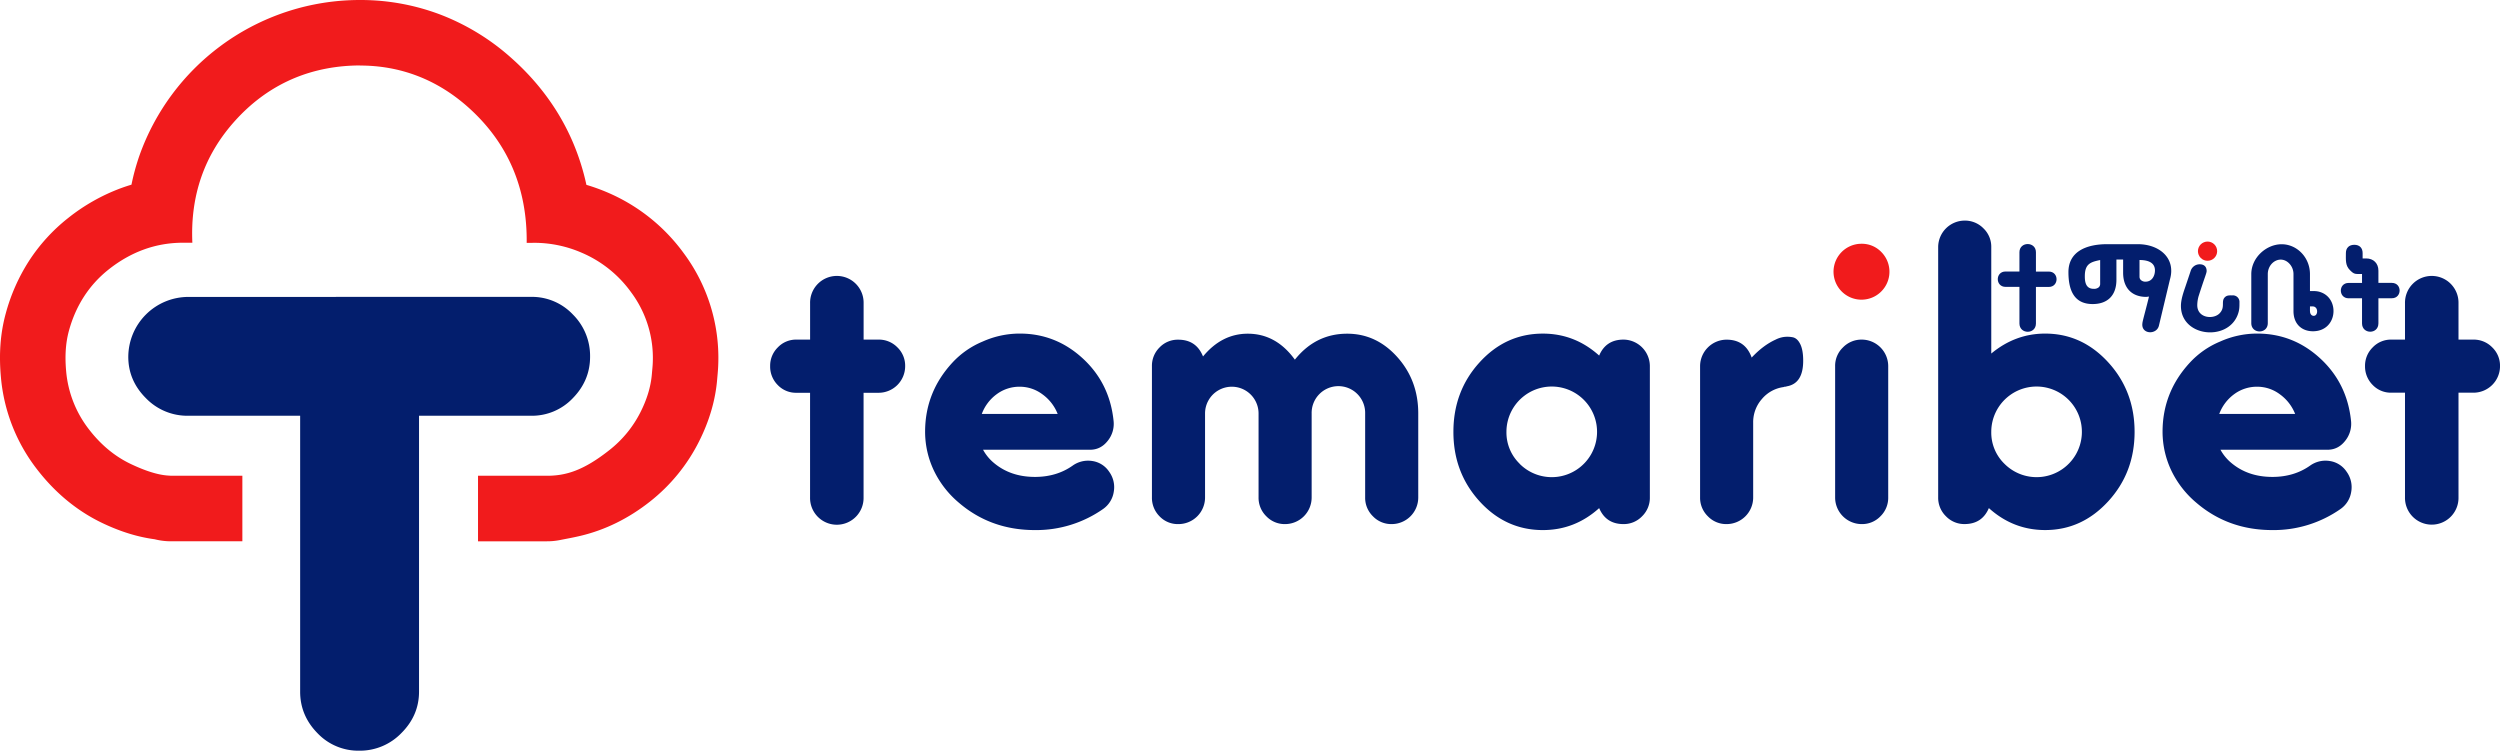 <svg xmlns="http://www.w3.org/2000/svg" viewBox="0 0 2021.75 607.08"><defs><style>.cls-1{fill:#f11b1c;}.cls-2{fill:#031e6d;}</style></defs><g id="Layer_2" data-name="Layer 2"><g id="Temaribet"><path class="cls-1" d="M291.15,53c32.79,0,62.22,11.35,87.1,33.41,32.7,29,48.18,66.08,47.68,110h2.95c1.07,0,2.13-.05,3.19-.05a96.3,96.3,0,0,1,38.48,8.07,95.3,95.3,0,0,1,39.88,32,88.82,88.82,0,0,1,17.49,56.27c-.09,3.21-.47,6.41-.73,9.61-.88,11-4.36,21.37-9.28,31.1A91.05,91.05,0,0,1,492.8,364c-20.7,16.34-34.94,20.75-50.46,20.75H386.57v53h55.77a53.11,53.11,0,0,0,10.44-1l4.19-.82c3.76-.72,8-1.53,12.56-2.62,20-4.76,38.87-14.08,56.09-27.67a144,144,0,0,0,39.57-48.39c8.48-16.77,13.46-33.86,14.81-50.79.06-.76.13-1.52.2-2.27.25-2.75.57-6.17.67-10.12a141.74,141.74,0,0,0-27.71-89,148.21,148.21,0,0,0-61.71-49.35,156.41,156.41,0,0,0-17.22-6.23,189.23,189.23,0,0,0-11-34.57c-11-25.67-27.78-48.59-49.82-68.12A186,186,0,0,0,356.66,12,182,182,0,0,0,291.15,0h0c-3,0-6.16.07-9.24.22A189.16,189.16,0,0,0,112.8,125.7a184,184,0,0,0-6.48,23.64q-4.27,1.28-8.48,2.82A155.22,155.22,0,0,0,55,176.4a143.45,143.45,0,0,0-31.79,35A151.55,151.55,0,0,0,4.64,253.54C.28,269.5-1,286.43.76,305.28a141.43,141.43,0,0,0,29.61,74.8C45.07,399,62.79,413.47,83,423.1c14.46,6.87,28.32,11.16,42.1,13a53.05,53.05,0,0,0,13.06,1.64H196v-53H138.2c-2.91-.29-12,.2-32.41-9.5-13.49-6.41-24.51-16-33.59-27.69a89.19,89.19,0,0,1-18.69-47.18c-1-11-.71-22.13,2.23-32.88,5.43-19.89,16-36.78,32.13-49.57C105.45,204,125.45,196.29,148,196.29c.88,0,1.77,0,2.67,0l1.72,0,3.17,0c-1.7-38,9.55-71,34.66-98.76s56.9-42.7,94.17-44.44c2.27-.1,4.53-.16,6.77-.16"/><path class="cls-2" d="M429.46,240.08a45.53,45.53,0,0,1,33.82,14.25,47.17,47.17,0,0,1,13.92,34.15q0,19.23-13.92,33.48a45.51,45.51,0,0,1-33.82,14.26H338.87V559.34q0,19.23-14.26,33.48a46.56,46.56,0,0,1-34.14,14.26,45.51,45.51,0,0,1-33.82-14.26q-13.92-14.25-13.92-33.48V336.22H152.14A46.57,46.57,0,0,1,118,322q-14.26-14.25-14.25-33.48a48.65,48.65,0,0,1,48.4-48.4Z"/><path class="cls-2" d="M644.13,274.64h11V245.25a21.64,21.64,0,1,1,43.27,0v29.39h12a20.88,20.88,0,0,1,15.34,6.29A20.54,20.54,0,0,1,732,296a21.49,21.49,0,0,1-21.63,21.64h-12v84.6a21.64,21.64,0,1,1-43.27,0v-84.6h-11a20.32,20.32,0,0,1-15.17-6.3A21.12,21.12,0,0,1,622.82,296a20.75,20.75,0,0,1,6.14-15A20.31,20.31,0,0,1,644.13,274.64Z"/><path class="cls-2" d="M883.27,372.81A19.76,19.76,0,0,1,897,381.53a21.2,21.2,0,0,1,3.71,16.14,20.73,20.73,0,0,1-8.55,13.89,94.28,94.28,0,0,1-55.22,17.11q-35.85,0-61.68-22.28a78,78,0,0,1-19.7-25.19,73.06,73.06,0,0,1-7.43-32q0-32,22-55.86a69.56,69.56,0,0,1,24.54-17.12,73.32,73.32,0,0,1,30-6.46q29.05,0,50.86,20t25,50.38a21.84,21.84,0,0,1-4.68,16.31q-5.65,7.26-14.37,7.27H795a36.81,36.81,0,0,0,8.39,10.33q13.56,11.63,33.59,11.63,17.43,0,30.35-9.05A21.52,21.52,0,0,1,883.27,372.81Zm-58.61-60.07a30.85,30.85,0,0,0-18.57,6,34.71,34.71,0,0,0-12.11,16h61.35a35.52,35.52,0,0,0-12.27-15.82A30.52,30.52,0,0,0,824.66,312.74Z"/><path class="cls-2" d="M1146.94,334.38v67.81a21.51,21.51,0,0,1-21.64,21.64,20.47,20.47,0,0,1-15-6.3,20.86,20.86,0,0,1-6.3-15.34V334.38a21.64,21.64,0,1,0-43.27,0v67.81a21.51,21.51,0,0,1-21.64,21.64,20.51,20.51,0,0,1-15-6.3,20.89,20.89,0,0,1-6.29-15.34V334.38a21.64,21.64,0,1,0-43.28,0v67.81a21.49,21.49,0,0,1-21.63,21.64,20.34,20.34,0,0,1-15.18-6.3,21.15,21.15,0,0,1-6.14-15.34V296a20.79,20.79,0,0,1,6.14-15,20.33,20.33,0,0,1,15.18-6.29q14.52,0,20,13.56,15.18-18.4,36.17-18.41,22.92,0,38.1,21,16.78-21,42.31-21,23.57,0,40.52,18.89T1146.94,334.38Z"/><path class="cls-2" d="M1312.92,274.64A21.5,21.5,0,0,1,1334.24,296V402.19a20.86,20.86,0,0,1-6.3,15.34,20.51,20.51,0,0,1-15,6.3q-14.2,0-19.7-12.92-19.7,17.77-45.53,17.76-30,0-51.18-23.25t-21.16-56.19q0-32.94,21.16-56.19t51.18-23.25q25.83,0,45.53,17.76Q1298.71,274.65,1312.92,274.64Zm-84,100.43a36.64,36.64,0,1,0-10.66-25.84A35.18,35.18,0,0,0,1229,375.07Z"/><path class="cls-2" d="M1416.58,289.17q9.36-10,19.38-14.53a21.31,21.31,0,0,1,6.46-2.1,22.5,22.5,0,0,1,7.1.16q3.87.65,6.3,5.49t2.42,13.56q0,18.4-13.24,20.67a4.45,4.45,0,0,1-1.94.32,2.42,2.42,0,0,1-1,.33,27.74,27.74,0,0,0-17.27,9.68,28.27,28.27,0,0,0-7,19.06v60.38a21.49,21.49,0,0,1-21.63,21.64,20.5,20.5,0,0,1-15-6.3,20.86,20.86,0,0,1-6.3-15.34V296a21.5,21.5,0,0,1,21.32-21.31Q1411.4,274.64,1416.58,289.17Z"/><path class="cls-1" d="M1521.37,203.75a22.61,22.61,0,1,1-16-6.62A21.82,21.82,0,0,1,1521.37,203.75Z"/><path class="cls-2" d="M1505.71,274.64A21.48,21.48,0,0,1,1527,296V402.19a20.85,20.85,0,0,1-6.29,15.34,20.51,20.51,0,0,1-15,6.3,21.51,21.51,0,0,1-21.64-21.64V296a20.51,20.51,0,0,1,6.3-15A20.86,20.86,0,0,1,1505.71,274.64Z"/><path class="cls-2" d="M1588.7,178.4a20.87,20.87,0,0,1,15.34,6.3,20.5,20.5,0,0,1,6.3,15v86.22q19.38-16.14,43.59-16.15,29.71,0,51,23.25t21.31,56.19q0,32.94-21.31,56.19t-51,23.25q-25.83,0-45.53-17.76-5.49,12.93-19.7,12.92a20.47,20.47,0,0,1-15-6.3,20.86,20.86,0,0,1-6.3-15.34V199.72a21.51,21.51,0,0,1,21.31-21.32ZM1621,375.07a36.64,36.64,0,1,0-10.66-25.84A35.18,35.18,0,0,0,1621,375.07Z"/><path class="cls-2" d="M1884,372.81a19.8,19.8,0,0,1,13.73,8.72,21.2,21.2,0,0,1,3.71,16.14,20.74,20.74,0,0,1-8.56,13.89,94.26,94.26,0,0,1-55.22,17.11q-35.84,0-61.68-22.28a78.1,78.1,0,0,1-19.7-25.19,73.18,73.18,0,0,1-7.42-32q0-32,22-55.86a69.48,69.48,0,0,1,24.54-17.12,73.3,73.3,0,0,1,30-6.46q29.07,0,50.86,20t25,50.38a21.88,21.88,0,0,1-4.68,16.31q-5.65,7.26-14.37,7.27H1795.7a36.86,36.86,0,0,0,8.4,10.33q13.56,11.63,33.58,11.63,17.44,0,30.36-9.05A21.5,21.5,0,0,1,1884,372.81Zm-58.61-60.07a30.87,30.87,0,0,0-18.57,6,34.78,34.78,0,0,0-12.11,16h61.36a35.59,35.59,0,0,0-12.27-15.82A30.55,30.55,0,0,0,1825.41,312.74Z"/><path class="cls-2" d="M1933.92,274.64h11V245.25a21.64,21.64,0,1,1,43.27,0v29.39h11.95a20.88,20.88,0,0,1,15.34,6.29,20.54,20.54,0,0,1,6.29,15,21.49,21.49,0,0,1-21.63,21.64h-11.95v84.6a21.64,21.64,0,1,1-43.27,0v-84.6h-11a20.34,20.34,0,0,1-15.18-6.3A21.16,21.16,0,0,1,1912.6,296a20.79,20.79,0,0,1,6.14-15A20.33,20.33,0,0,1,1933.92,274.64Z"/><path class="cls-2" d="M1633.12,261.56V232h-11.21c-8.36,0-8.45-12.43,0-12.43h11.21V204c0-8.85,13.34-8.85,13.34,0v15.62h10.39c8.42,0,8.36,12.43,0,12.43h-10.39v29.55C1646.46,270.56,1633.12,270.54,1633.12,261.56Z"/><path class="cls-2" d="M1732.57,261.37c0-1.46,3.28-12.82,5.31-21.54l-2.15.27c-11.47,0-18.76-6.94-18.76-19.59V209.9h-5.42v16.4c0,12.45-7,19.59-19.22,19.59-14.93,0-19.59-11-19.59-25.84,0-16.71,14.62-22.58,31.27-22.58h24.82c17.43,0,31,11.3,26,28.52l-8.92,37.41C1744.06,271.05,1731.3,270.45,1732.57,261.37Zm-46.58-38c0,4.75.82,10.2,7.17,10.2a5.84,5.84,0,0,0,3.93-1.1,3.56,3.56,0,0,0,1.31-2.76V210.28C1690.56,211.92,1686,213.4,1686,223.36Zm44.23.55a3.57,3.57,0,0,0,1.29,2.7,5.28,5.28,0,0,0,3.67,1.16c5,0,7.53-4.58,7.53-9.1,0-6.52-5.9-8.41-12.49-8.41Z"/><path class="cls-2" d="M1763.72,247.44c0-5.3,2-10.9,3.74-16,2-5.93,4.15-12.35,4.13-12.34a7.61,7.61,0,0,1,7.3-5.37c3.57,0,5.62,2,5.62,5.43,0,1.78-1.54,4.76-6.58,20.62a27.94,27.94,0,0,0-1,7c0,10.56,12.92,11.75,17.94,6.72s1-9.72,4.37-13.1c1.71-1.71,3.65-1.53,6.1-1.53a5.3,5.3,0,0,1,5.71,5.7c0,3.51.08,6.37-1.61,10.49C1800.76,276.39,1763.72,272.12,1763.72,247.44Z"/><path class="cls-2" d="M1870.46,267.89c-9,0-15.72-5.83-15.72-16.33V221.71a12.3,12.3,0,0,0-3-8.16c-6.94-7.89-17.78-1.74-17.78,8.16v39.58c0,9-13.34,9-13.34,0V221.71c0-13.45,12.2-24.19,24.55-24.19s22.9,10.64,22.9,24.19v13.66c3.57,0,6-.13,9.25,1.15C1892.41,242.38,1890,267.89,1870.46,267.89Zm-1.66-13.72a2.71,2.71,0,0,0,2.29,1.25c3,0,3.53-4.64,1.75-6.52-1.24-1.31-2.36-1.11-4.76-1.11C1868.08,251.63,1867.89,252.78,1868.8,254.17Z"/><path class="cls-2" d="M1910.17,261.52V241.23h-10.84c-8.36,0-8.44-12.42,0-12.42h10.84v-7.25c-5.57,0-6.23.54-9.9-3.23s-3.15-8-3.15-13.65c0-4.2,2.55-6.71,6.81-6.71s6.72,2.57,6.72,6.71V209h2.93c5.89,0,9.84,4,9.84,9.85v9.92h10.85c8.45,0,8.35,12.42,0,12.42h-10.85v20.29C1923.42,270.56,1910.17,270.47,1910.17,261.52Z"/><circle class="cls-1" cx="1785.24" cy="203.13" r="7.77" transform="translate(58.16 698.64) rotate(-22.5)"/></g></g></svg>